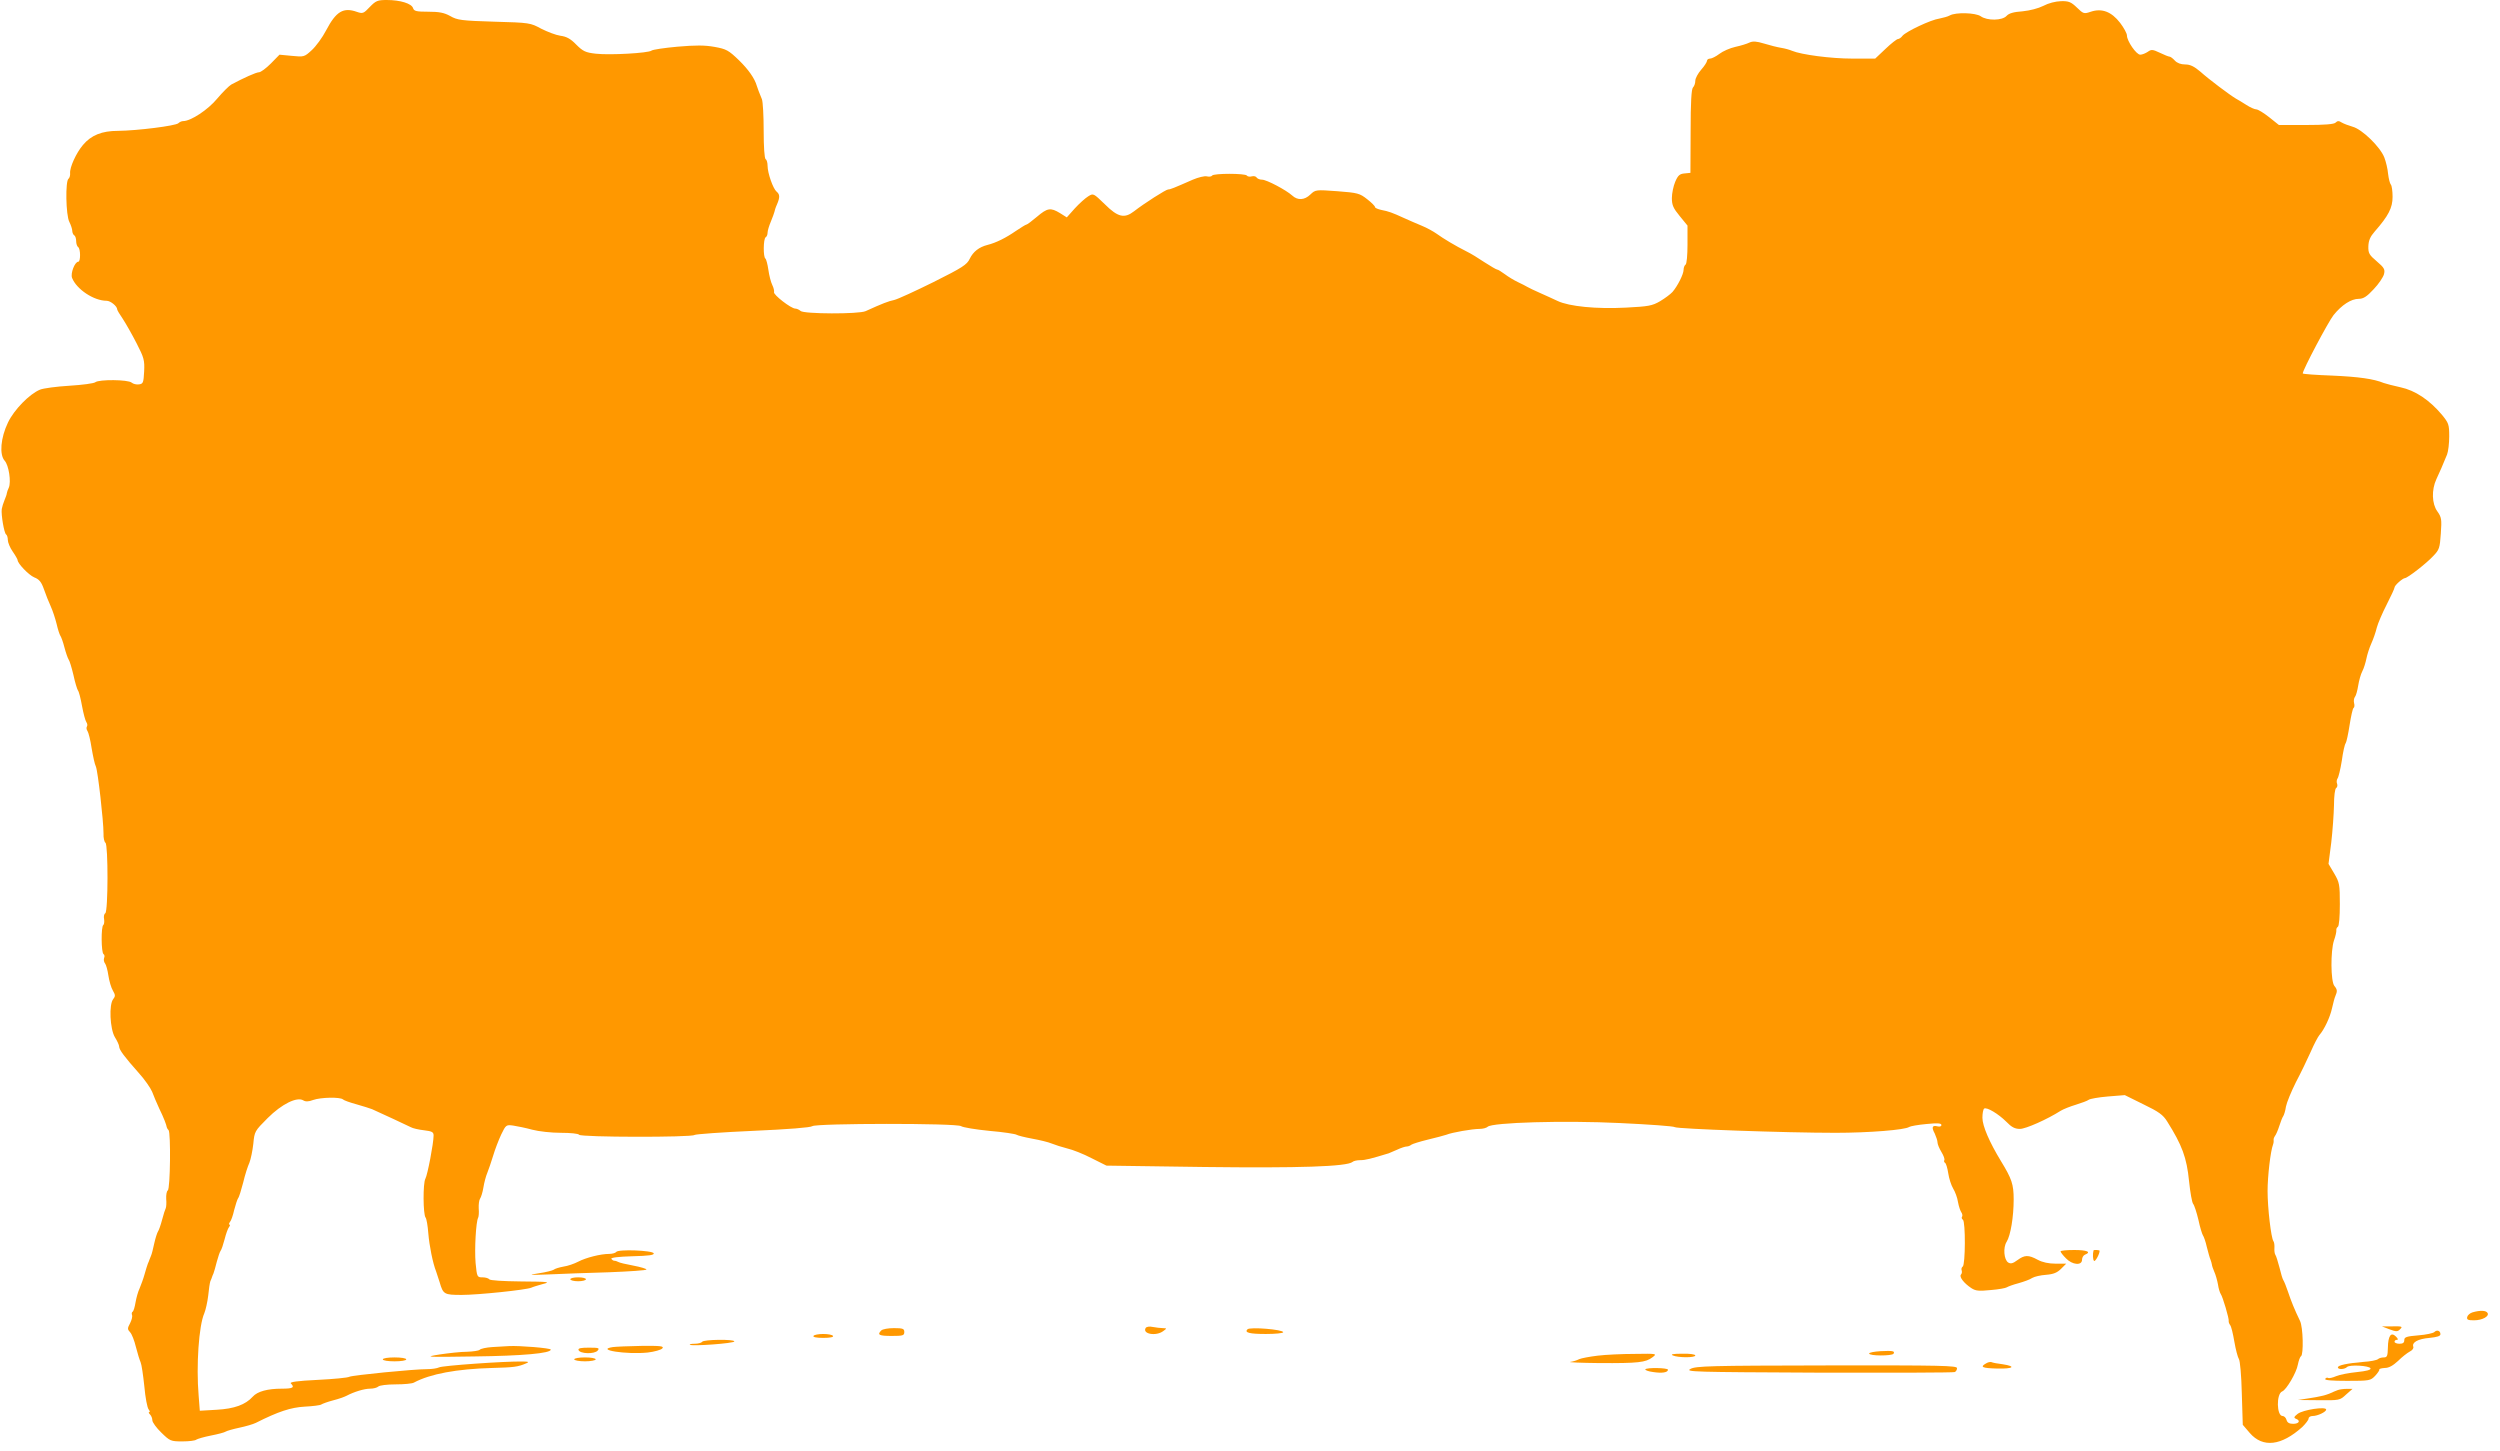 <?xml version="1.0" standalone="no"?>
<!DOCTYPE svg PUBLIC "-//W3C//DTD SVG 20010904//EN"
 "http://www.w3.org/TR/2001/REC-SVG-20010904/DTD/svg10.dtd">
<svg version="1.0" xmlns="http://www.w3.org/2000/svg"
 width="1280pt" height="743pt" viewBox="0 0 1280 743"
 preserveAspectRatio="xMidYMid meet">
<g transform="translate(0,743) scale(0.1,-0.1)"
fill="#ff9800" stroke="none">
<path d="M1893 7394 c-31 -33 -36 -35 -65 -25 -70 25 -107 3 -158 -94 -19 -37
-53 -83 -74 -102 -38 -35 -40 -35 -102 -29 l-63 6 -44 -45 c-25 -25 -52 -45
-61 -45 -14 0 -79 -29 -142 -63 -12 -7 -44 -39 -72 -72 -47 -57 -135 -115
-174 -115 -8 0 -19 -5 -25 -11 -13 -13 -210 -38 -309 -39 -82 0 -137 -22 -179
-72 -35 -41 -69 -116 -66 -145 1 -11 -3 -24 -8 -28 -17 -10 -14 -187 4 -221 8
-16 15 -37 15 -46 0 -9 5 -20 10 -23 6 -3 10 -17 10 -30 0 -13 5 -27 10 -30
13 -8 13 -75 1 -75 -18 0 -41 -60 -32 -83 23 -58 111 -117 177 -117 20 0 54
-28 54 -44 0 -4 13 -26 29 -49 15 -23 47 -79 70 -124 38 -74 42 -87 39 -145
-3 -57 -5 -63 -26 -66 -13 -2 -30 2 -38 9 -19 16 -167 17 -186 2 -7 -6 -67
-14 -133 -18 -66 -4 -133 -13 -150 -20 -54 -22 -133 -103 -164 -168 -38 -79
-45 -165 -17 -196 21 -23 34 -109 21 -138 -5 -10 -9 -22 -10 -28 0 -5 -6 -22
-12 -36 -6 -14 -12 -34 -14 -45 -4 -29 12 -123 22 -130 5 -3 9 -16 9 -28 0
-13 11 -40 25 -60 14 -20 25 -40 25 -43 0 -18 57 -77 85 -89 26 -10 37 -24 50
-61 9 -27 25 -66 35 -88 10 -22 23 -62 30 -90 6 -27 15 -54 19 -60 4 -5 14
-32 21 -60 7 -27 17 -55 21 -61 5 -6 16 -42 25 -80 8 -38 19 -73 23 -79 5 -5
14 -41 21 -80 7 -38 17 -75 22 -82 5 -7 7 -17 3 -23 -4 -6 -2 -16 3 -23 5 -7
15 -46 21 -87 7 -41 16 -84 22 -95 10 -23 39 -278 39 -342 -1 -23 4 -44 10
-48 14 -9 14 -352 -1 -361 -6 -3 -9 -17 -6 -30 2 -14 0 -27 -4 -30 -12 -7 -11
-141 1 -149 5 -3 7 -12 3 -20 -3 -9 -1 -21 5 -28 5 -6 13 -34 17 -62 4 -27 14
-62 23 -77 13 -22 13 -29 2 -43 -23 -27 -17 -153 8 -195 12 -19 22 -41 22 -48
0 -17 28 -54 100 -135 31 -34 61 -78 69 -97 7 -19 23 -57 36 -85 24 -49 37
-84 39 -97 1 -3 4 -10 9 -14 12 -12 9 -302 -4 -309 -6 -4 -9 -24 -8 -44 2 -20
0 -41 -2 -46 -3 -6 -12 -32 -19 -60 -7 -27 -17 -55 -21 -60 -4 -6 -13 -33 -19
-60 -6 -28 -13 -57 -17 -65 -3 -8 -7 -17 -8 -20 -1 -3 -4 -12 -8 -20 -3 -8
-11 -33 -17 -55 -6 -22 -18 -54 -25 -71 -8 -16 -17 -49 -21 -72 -4 -24 -10
-45 -15 -48 -4 -2 -6 -10 -3 -17 3 -8 -2 -26 -10 -42 -14 -26 -14 -31 0 -46 9
-9 22 -43 30 -76 8 -32 19 -67 24 -78 5 -11 13 -66 19 -123 5 -57 15 -110 22
-118 6 -8 8 -14 3 -14 -4 0 -3 -5 4 -12 7 -7 12 -20 12 -30 0 -10 21 -39 46
-63 44 -43 48 -45 108 -45 34 0 66 4 71 9 6 4 39 14 75 21 36 7 70 16 75 20 6
4 37 13 70 20 33 7 71 18 85 25 115 58 179 79 250 83 41 2 80 7 85 11 6 4 33
14 60 21 28 7 59 18 70 24 38 20 90 36 120 36 17 0 36 5 42 11 6 6 45 11 89
11 43 0 85 4 93 9 84 45 220 70 401 75 110 3 131 5 175 24 16 7 11 9 -20 9
-87 2 -411 -21 -427 -30 -10 -5 -37 -9 -60 -9 -70 0 -382 -31 -399 -39 -8 -5
-82 -12 -163 -16 -105 -5 -144 -11 -137 -18 21 -21 11 -27 -46 -27 -73 0 -125
-14 -149 -41 -37 -41 -94 -62 -185 -67 l-86 -5 -6 78 c-13 153 1 358 29 421 7
17 16 57 20 90 3 32 8 66 11 74 4 8 7 17 8 20 1 3 4 12 8 20 3 8 11 35 17 60
7 25 15 50 19 55 5 6 14 33 21 60 7 28 17 56 23 63 5 6 6 12 2 12 -4 0 -3 6 2
13 6 6 16 34 22 62 7 27 16 54 20 60 5 5 16 42 26 80 9 39 24 85 32 102 7 18
16 61 20 97 6 63 7 65 73 131 73 73 151 111 183 91 11 -7 27 -7 50 2 39 14
139 16 153 3 5 -5 36 -16 69 -25 33 -9 69 -21 80 -25 42 -19 181 -83 198 -92
10 -6 41 -13 68 -16 41 -5 49 -9 49 -27 0 -39 -31 -201 -42 -221 -13 -23 -12
-183 1 -199 5 -6 11 -42 14 -81 5 -62 23 -153 40 -195 3 -8 11 -33 18 -55 18
-62 23 -65 113 -65 85 0 331 26 356 37 8 4 35 12 60 19 41 10 29 12 -112 13
-92 1 -159 5 -163 11 -3 5 -19 10 -34 10 -28 0 -29 1 -36 74 -6 71 2 211 13
231 3 5 5 27 3 48 -1 21 2 43 7 50 5 7 13 32 17 57 4 25 13 59 20 75 7 17 20
56 30 88 9 31 28 80 41 108 24 50 26 51 62 46 20 -3 64 -12 97 -21 33 -9 99
-16 147 -16 48 0 90 -4 93 -10 8 -13 577 -14 591 -1 5 4 140 14 299 21 181 8
295 17 304 24 19 15 742 16 762 0 8 -6 73 -17 144 -24 72 -6 135 -16 140 -20
6 -4 42 -13 80 -20 39 -7 84 -18 100 -25 17 -7 52 -18 79 -25 27 -6 83 -28
125 -50 l76 -38 499 -7 c488 -6 733 2 761 26 5 5 23 9 40 9 26 0 53 7 145 35
3 1 22 9 42 18 21 10 43 17 51 17 7 0 17 4 23 9 5 4 43 16 84 26 41 10 84 21
95 25 29 12 133 30 170 30 17 0 36 5 42 11 22 22 392 33 677 19 149 -7 276
-16 281 -21 12 -9 566 -29 823 -29 171 0 357 15 377 30 6 4 45 11 88 15 58 6
77 4 77 -5 0 -7 -8 -10 -20 -7 -27 7 -32 -4 -14 -37 7 -16 14 -36 14 -45 0 -9
9 -31 20 -49 11 -18 18 -37 15 -42 -3 -5 -1 -11 4 -14 5 -3 12 -27 16 -53 4
-27 15 -61 25 -78 10 -16 22 -48 25 -70 4 -22 12 -45 17 -52 5 -7 7 -17 4 -22
-4 -5 -2 -12 4 -16 14 -9 13 -232 -1 -240 -6 -4 -8 -13 -5 -20 2 -7 1 -16 -4
-21 -10 -11 15 -44 53 -69 23 -15 39 -16 100 -10 39 3 77 10 82 14 6 4 33 14
60 21 28 8 59 19 70 27 12 7 43 14 71 16 38 3 57 11 77 31 l26 26 -54 0 c-36
0 -68 7 -92 20 -48 26 -67 25 -104 -2 -23 -17 -34 -20 -47 -12 -22 14 -27 77
-8 106 20 32 36 127 36 217 0 78 -10 106 -65 196 -59 97 -95 180 -95 222 0 23
4 44 9 47 13 9 73 -27 113 -67 27 -28 44 -37 70 -37 30 0 140 49 209 93 13 8
48 22 78 31 29 9 59 20 65 25 6 5 50 13 98 17 l87 7 95 -47 c79 -38 101 -54
122 -88 76 -121 100 -184 112 -306 6 -57 15 -109 21 -116 6 -7 18 -44 27 -82
8 -38 19 -73 23 -79 4 -5 14 -32 20 -60 7 -27 15 -57 19 -65 3 -8 6 -19 7 -25
0 -5 6 -22 12 -36 7 -15 15 -44 19 -65 3 -22 10 -43 14 -49 10 -13 44 -128 41
-139 -1 -4 2 -13 7 -20 6 -6 15 -45 22 -86 7 -41 18 -81 23 -88 6 -7 13 -86
15 -175 l5 -162 36 -42 c67 -77 161 -66 269 31 17 17 32 36 32 43 0 7 9 13 20
13 26 0 70 21 70 33 0 17 -119 -1 -146 -22 -19 -15 -21 -20 -9 -25 25 -9 17
-26 -14 -26 -20 0 -30 6 -34 20 -3 11 -12 20 -20 20 -31 0 -33 114 -2 126 21
8 73 96 80 137 4 20 11 40 16 43 14 8 11 149 -5 181 -28 58 -45 100 -61 148
-9 27 -20 54 -24 60 -4 5 -13 35 -20 65 -8 30 -17 60 -21 65 -4 6 -6 21 -5 35
1 14 -1 30 -5 35 -12 16 -30 170 -30 257 0 75 15 205 28 238 3 8 4 19 3 24 -1
4 2 13 7 20 5 6 15 29 22 51 7 22 16 45 20 50 4 6 11 27 14 49 4 21 27 77 51
125 25 47 59 118 76 156 17 39 37 77 44 85 26 30 55 92 65 138 6 26 13 54 17
62 11 25 10 34 -5 52 -19 23 -20 179 -2 233 8 22 13 45 12 52 -1 6 2 14 8 18
6 4 10 51 10 115 0 102 -2 112 -29 158 l-29 49 14 109 c7 60 13 146 14 191 0
47 5 85 11 88 6 4 8 14 5 22 -4 9 -2 21 2 27 5 6 15 47 22 91 6 44 15 85 20
90 4 6 13 47 20 93 7 45 16 85 20 87 5 3 6 14 3 25 -3 11 -1 26 5 33 5 6 12
32 16 57 4 25 13 58 21 73 8 15 17 45 21 65 4 20 15 55 25 77 10 22 23 59 28
81 6 23 29 76 51 119 22 43 40 82 40 87 0 11 41 47 53 48 13 0 110 75 145 113
31 32 34 41 39 115 5 73 4 83 -18 114 -28 39 -30 110 -5 164 16 34 34 75 55
127 6 15 11 57 11 93 0 61 -3 68 -37 110 -64 76 -137 125 -212 141 -36 8 -75
18 -86 22 -51 21 -128 32 -265 38 -83 3 -150 8 -150 11 0 18 131 265 158 299
42 52 90 83 129 83 23 0 41 11 76 49 26 27 49 62 53 77 6 24 2 33 -37 66 -39
33 -44 42 -43 77 1 30 10 50 32 75 71 81 92 122 92 178 0 30 -4 58 -9 63 -5 6
-11 30 -14 55 -2 25 -11 62 -19 83 -21 55 -114 145 -162 158 -21 6 -47 16 -57
22 -14 9 -21 9 -31 -1 -8 -8 -55 -12 -151 -12 l-139 0 -50 40 c-28 22 -57 40
-66 40 -8 0 -31 10 -51 23 -19 12 -43 27 -53 32 -32 19 -140 100 -182 138 -32
27 -52 37 -78 37 -22 0 -41 7 -53 20 -10 11 -22 20 -27 20 -5 0 -27 9 -50 20
-36 17 -43 18 -61 5 -12 -8 -29 -15 -39 -15 -20 0 -68 70 -68 98 0 11 -16 40
-35 65 -44 57 -93 76 -150 57 -35 -12 -38 -11 -71 21 -30 29 -42 34 -82 33
-28 -1 -64 -10 -90 -24 -26 -13 -68 -24 -107 -28 -45 -3 -69 -10 -81 -23 -22
-25 -100 -26 -133 -2 -27 18 -127 21 -158 4 -10 -6 -34 -12 -53 -16 -44 -6
-170 -66 -189 -88 -7 -10 -18 -17 -24 -17 -5 0 -34 -22 -63 -50 l-53 -50 -118
0 c-109 0 -260 20 -308 40 -11 5 -36 12 -55 15 -19 3 -59 13 -88 22 -39 12
-58 13 -75 5 -12 -6 -44 -16 -72 -22 -27 -6 -64 -22 -82 -36 -17 -13 -39 -24
-47 -24 -9 0 -16 -5 -16 -11 0 -6 -13 -27 -30 -46 -16 -18 -30 -44 -30 -56 0
-13 -5 -28 -12 -35 -8 -8 -12 -75 -12 -224 l-1 -213 -30 -3 c-25 -2 -34 -10
-48 -43 -9 -21 -17 -59 -17 -83 0 -36 7 -52 40 -92 l40 -49 0 -97 c0 -54 -4
-100 -10 -103 -5 -3 -10 -15 -10 -26 0 -23 -31 -84 -57 -114 -10 -11 -38 -32
-63 -47 -41 -24 -60 -27 -175 -33 -151 -8 -291 6 -350 34 -22 10 -62 29 -90
41 -27 12 -57 26 -65 31 -8 5 -30 16 -49 25 -19 9 -49 27 -66 40 -18 13 -35
24 -40 24 -4 0 -33 17 -64 37 -31 21 -72 46 -91 55 -58 29 -121 67 -154 91
-17 12 -51 31 -76 41 -25 10 -65 28 -90 39 -63 29 -81 35 -117 42 -18 4 -33
10 -33 15 0 5 -18 23 -40 40 -38 30 -48 33 -153 41 -110 8 -112 8 -138 -17
-30 -29 -65 -31 -93 -5 -31 28 -131 81 -154 81 -12 0 -24 5 -28 11 -3 6 -15 9
-25 6 -10 -3 -22 -1 -25 4 -7 12 -171 12 -178 0 -3 -5 -15 -7 -27 -4 -11 3
-44 -5 -72 -17 -98 -43 -115 -50 -126 -50 -11 0 -121 -70 -175 -112 -49 -38
-83 -30 -149 36 -59 57 -59 57 -85 41 -15 -9 -46 -37 -69 -62 l-41 -46 -35 22
c-48 29 -64 27 -118 -19 -26 -22 -50 -40 -54 -40 -4 0 -27 -15 -53 -32 -52
-36 -102 -61 -146 -72 -43 -11 -73 -34 -91 -71 -14 -30 -37 -45 -185 -119 -93
-46 -184 -88 -202 -92 -29 -6 -58 -17 -146 -57 -34 -16 -318 -15 -333 1 -7 6
-19 12 -27 12 -22 0 -113 71 -109 84 2 6 -2 23 -9 37 -7 14 -16 49 -20 78 -4
28 -11 54 -15 57 -12 7 -11 101 1 109 6 3 10 14 10 24 0 10 8 36 17 57 9 22
17 44 18 49 1 6 6 23 13 38 16 37 15 52 -2 66 -18 15 -46 95 -46 132 0 15 -4
31 -10 34 -6 4 -10 63 -10 145 0 77 -4 149 -9 162 -11 26 -24 60 -26 68 -11
39 -44 85 -91 131 -54 52 -65 58 -126 69 -51 9 -95 9 -189 1 -67 -6 -127 -15
-133 -20 -16 -13 -214 -24 -285 -16 -53 6 -66 12 -101 47 -29 30 -50 41 -81
45 -22 3 -66 20 -98 36 -55 30 -59 31 -241 36 -167 5 -189 8 -225 29 -31 17
-56 22 -112 22 -61 0 -73 3 -78 18 -7 24 -66 42 -135 42 -47 0 -56 -4 -87 -36z"/>
<path d="M3155 1020 c-3 -5 -20 -10 -36 -10 -44 0 -119 -19 -159 -40 -19 -10
-53 -22 -75 -25 -22 -4 -45 -11 -50 -16 -6 -4 -40 -13 -75 -18 -59 -9 -54 -10
50 -6 63 3 202 8 308 11 105 4 192 10 192 14 0 4 -30 13 -67 20 -38 7 -72 15
-78 19 -5 3 -14 6 -20 6 -5 0 -12 5 -15 10 -3 6 37 11 108 13 84 2 112 6 109
15 -5 15 -182 22 -192 7z"/>
<path d="M10550 1023 c0 -4 12 -20 27 -35 33 -35 83 -39 83 -8 0 11 7 23 15
26 35 14 10 24 -55 24 -38 0 -70 -3 -70 -7z"/>
<path d="M10719 1028 c-5 -17 -4 -50 3 -54 6 -4 28 35 28 52 0 4 -29 6 -31 2z"/>
<path d="M2920 880 c0 -5 18 -10 40 -10 22 0 40 5 40 10 0 6 -18 10 -40 10
-22 0 -40 -4 -40 -10z"/>
<path d="M12660 711 c-14 -4 -26 -15 -28 -24 -3 -14 4 -17 35 -17 43 0 80 21
69 38 -8 13 -37 14 -76 3z"/>
<path d="M5866 631 c-19 -31 53 -44 90 -16 19 14 19 14 -2 15 -12 0 -35 3 -52
6 -17 4 -32 1 -36 -5z"/>
<path d="M12234 624 c35 -13 42 -13 55 1 14 13 9 15 -39 14 l-55 0 39 -15z"/>
<path d="M4512 618 c-22 -22 -12 -28 53 -28 58 0 65 2 65 20 0 17 -7 20 -53
20 -29 0 -58 -5 -65 -12z"/>
<path d="M6387 624 c-17 -17 11 -24 94 -24 49 0 89 4 89 9 0 14 -170 28 -183
15z"/>
<path d="M12464 610 c-6 -6 -43 -14 -82 -17 -61 -5 -72 -9 -72 -24 0 -14 -7
-19 -25 -19 -14 0 -25 5 -25 10 0 6 5 10 12 10 8 0 6 6 -5 17 -25 25 -40 4
-41 -57 -1 -43 -4 -50 -21 -50 -12 0 -25 -4 -30 -9 -6 -5 -39 -12 -75 -14 -82
-7 -130 -17 -130 -28 0 -12 34 -11 47 2 13 13 115 7 120 -7 3 -8 -21 -14 -69
-19 -40 -4 -88 -13 -107 -21 -18 -8 -37 -12 -41 -9 -5 3 -11 1 -15 -5 -4 -7
35 -10 113 -10 114 0 119 1 143 26 13 14 23 29 21 32 -1 4 12 7 28 8 21 0 42
12 68 36 20 20 47 41 60 48 13 6 21 17 18 25 -8 22 24 40 83 45 39 4 56 9 56
19 0 18 -18 24 -31 11z"/>
<path d="M4165 590 c-4 -6 15 -10 50 -10 35 0 54 4 50 10 -3 6 -26 10 -50 10
-24 0 -47 -4 -50 -10z"/>
<path d="M3595 560 c-3 -5 -20 -10 -37 -10 -17 0 -29 -2 -26 -5 9 -9 228 7
228 17 0 12 -158 10 -165 -2z"/>
<path d="M2520 533 c-30 -2 -59 -8 -64 -14 -6 -5 -35 -9 -65 -10 -31 0 -94 -7
-141 -14 -81 -13 -72 -14 180 -10 244 3 390 16 390 35 0 8 -163 21 -214 18
-17 -1 -56 -3 -86 -5z"/>
<path d="M3138 533 c-93 -14 69 -39 178 -28 35 4 69 14 75 21 10 12 -7 14
-107 13 -66 -1 -131 -4 -146 -6z"/>
<path d="M2962 518 c7 -20 82 -22 98 -3 11 13 6 15 -45 15 -41 0 -56 -3 -53
-12z"/>
<path d="M9628 512 c-32 -2 -58 -7 -58 -12 0 -13 117 -13 125 -1 8 14 -4 16
-67 13z"/>
<path d="M8180 489 c-41 -5 -84 -13 -95 -18 -11 -6 -31 -12 -45 -14 -14 -2 54
-5 150 -6 198 -1 236 3 271 30 24 18 23 19 -91 17 -63 0 -149 -4 -190 -9z"/>
<path d="M8565 490 c28 -12 115 -12 115 0 0 6 -29 10 -67 9 -47 0 -62 -3 -48
-9z"/>
<path d="M1960 470 c0 -6 27 -10 60 -10 33 0 60 4 60 10 0 6 -27 10 -60 10
-33 0 -60 -4 -60 -10z"/>
<path d="M2940 470 c0 -5 25 -10 55 -10 30 0 55 5 55 10 0 6 -25 10 -55 10
-30 0 -55 -4 -55 -10z"/>
<path d="M10168 449 c-32 -18 -19 -24 57 -26 83 -2 100 11 29 22 -26 3 -52 8
-58 11 -6 2 -19 -1 -28 -7z"/>
<path d="M8655 421 c-28 -15 13 -16 655 -19 377 -1 691 0 698 3 6 2 12 11 12
20 0 13 -74 15 -667 14 -600 -1 -671 -3 -698 -18z"/>
<path d="M8424 419 c-2 -4 16 -11 41 -14 45 -7 75 -2 75 12 0 10 -109 12 -116
2z"/>
<path d="M11970 313 c-8 -3 -28 -11 -45 -19 -16 -7 -59 -17 -95 -22 l-65 -10
107 -1 c106 -1 108 -1 140 29 l33 29 -30 0 c-16 0 -37 -3 -45 -6z"/>
</g>
</svg>
